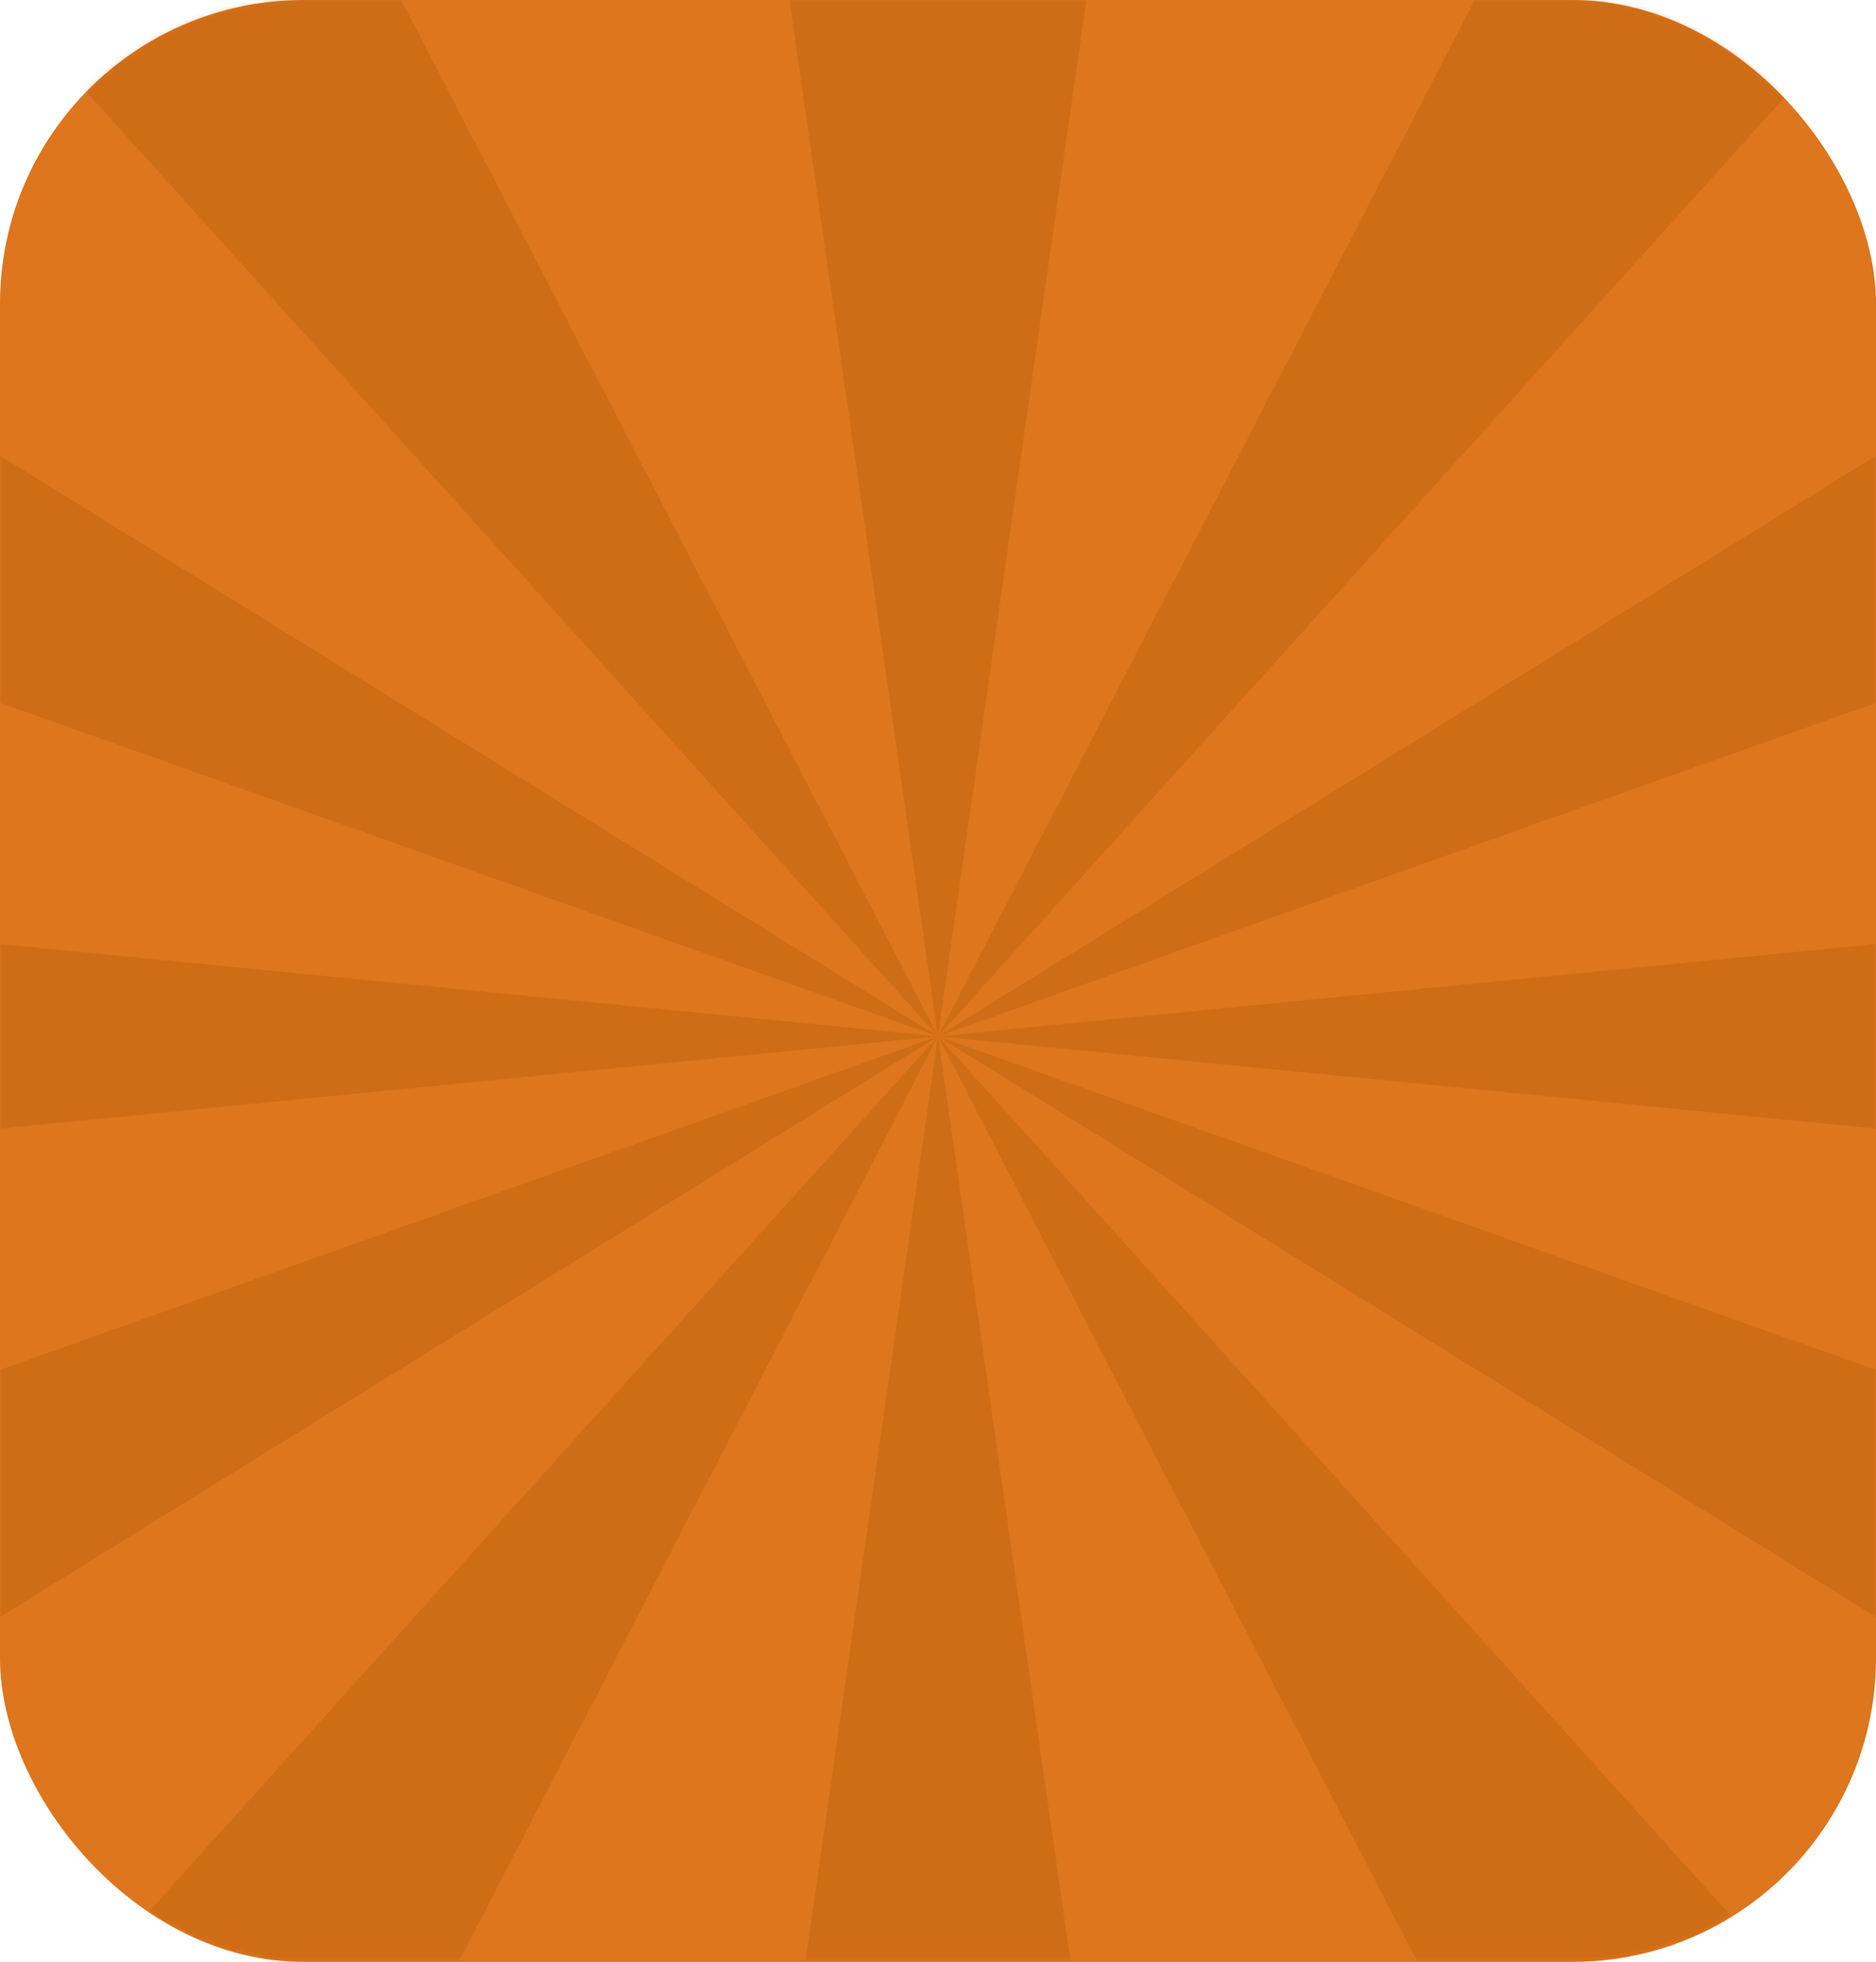 <?xml version="1.0" encoding="UTF-8"?> <svg xmlns="http://www.w3.org/2000/svg" width="457" height="478" viewBox="0 0 457 478" fill="none"><rect width="457" height="478" rx="74" fill="#DD761C"></rect><mask id="mask0_38_8" style="mask-type:alpha" maskUnits="userSpaceOnUse" x="0" y="0" width="457" height="478"><rect width="457" height="477.565" rx="74" fill="#FFF32A"></rect></mask><g mask="url(#mask0_38_8)"><g opacity="0.3"><path d="M697.252 419.227L228.5 252.492L697.252 542.672L697.252 419.227ZM578.667 640.942L228.5 252.492L429.694 640.942L578.667 640.942ZM697.252 206.4L228.5 252.492L697.252 298.585L697.252 206.418L697.252 206.4ZM429.694 -135.958L228.5 252.492L578.646 -135.958L429.694 -135.958ZM697.251 -37.688L228.5 252.492L697.251 85.758L697.251 -37.688ZM284.123 640.942L228.5 252.492L172.877 640.942L284.102 640.942L284.123 640.942ZM27.306 640.942L228.5 252.492L-121.667 640.942L27.306 640.942ZM-240.251 85.758L228.5 252.492L-240.251 -37.687L-240.251 85.758ZM172.877 -135.958L228.479 252.492L284.102 -135.958L172.877 -135.958ZM-121.646 -135.958L228.5 252.492L27.306 -135.958L-121.646 -135.958ZM-240.251 542.672L228.5 252.492L-240.251 419.227L-240.251 542.672ZM-240.251 298.585L228.5 252.492L-240.251 206.4L-240.251 298.567L-240.251 298.585Z" fill="#AD5507"></path></g></g></svg> 